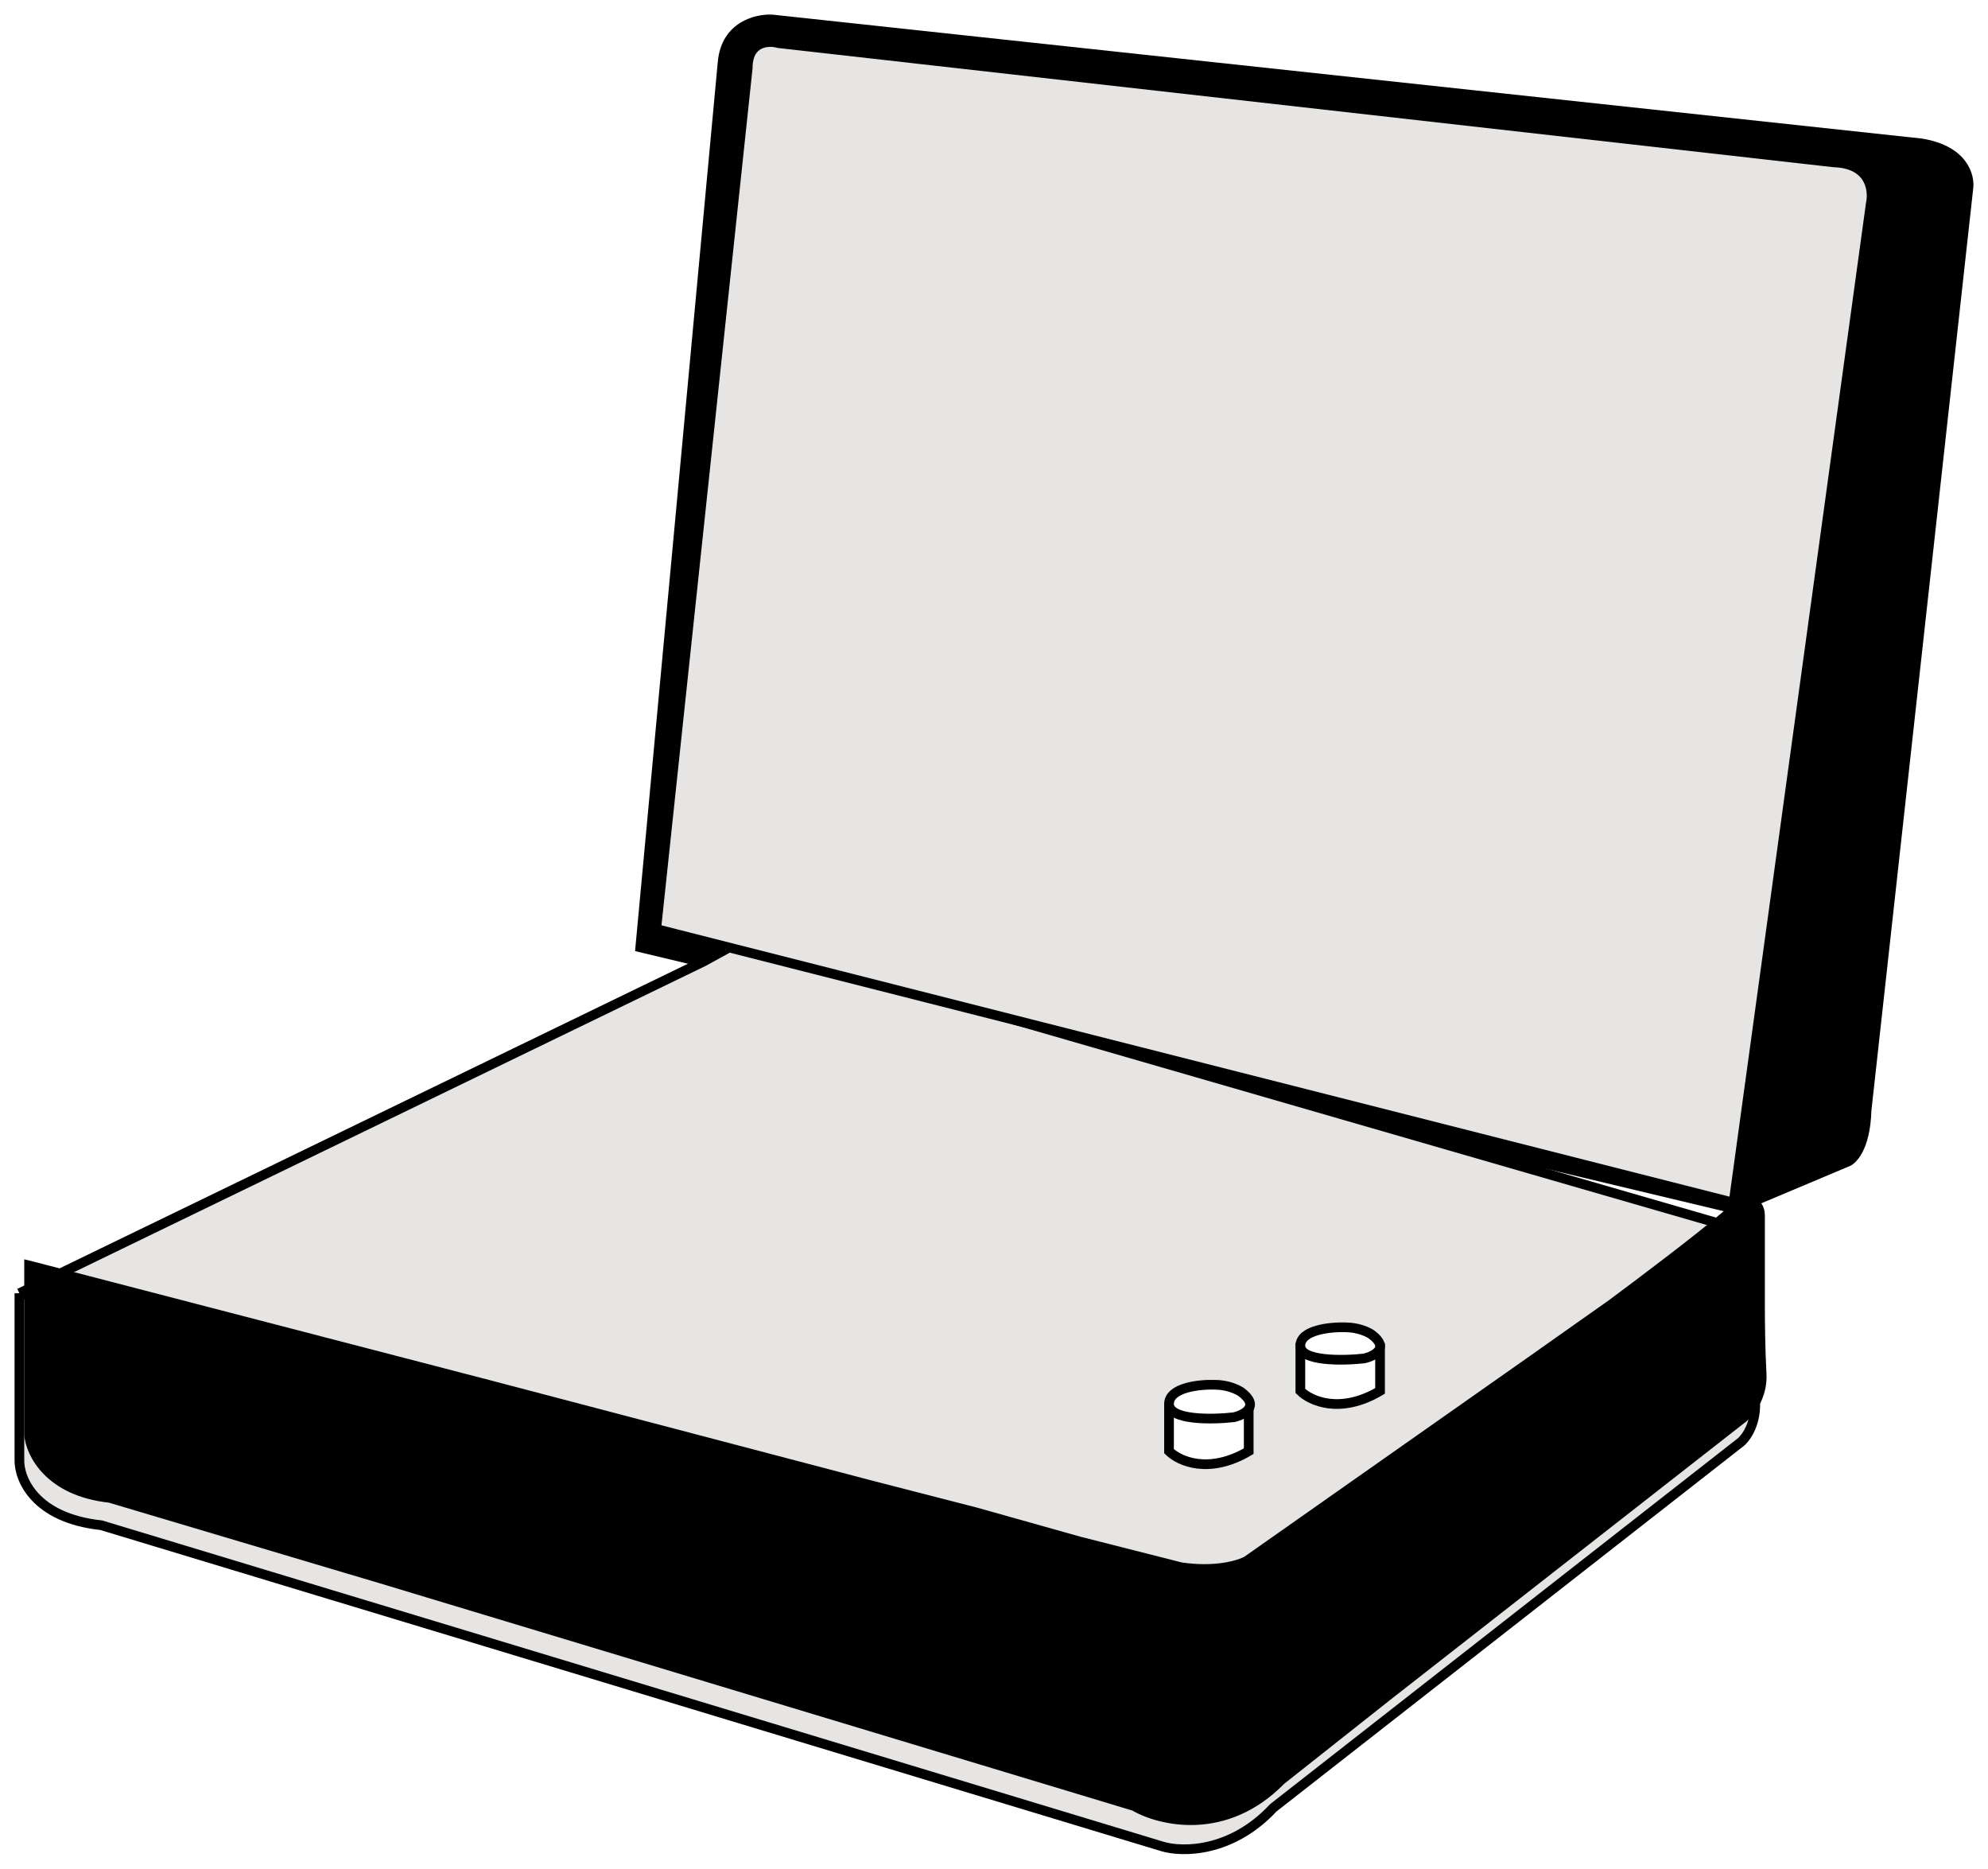 <?xml version="1.0" encoding="UTF-8" standalone="no"?>
<svg
   width="615"
   height="578"
   viewBox="0 0 615 578"
   fill="none"
   version="1.1"
   id="svg23"
   sodipodi:docname="Static.svg"
   inkscape:version="1.3 (0e150ed6c4, 2023-07-21)"
   xmlns:inkscape="http://www.inkscape.org/namespaces/inkscape"
   xmlns:sodipodi="http://sodipodi.sourceforge.net/DTD/sodipodi-0.dtd"
   xmlns="http://www.w3.org/2000/svg"
   xmlns:svg="http://www.w3.org/2000/svg">
  <sodipodi:namedview
     id="namedview23"
     pagecolor="#ffffff"
     bordercolor="#000000"
     borderopacity="0.25"
     inkscape:showpageshadow="2"
     inkscape:pageopacity="0.0"
     inkscape:pagecheckerboard="0"
     inkscape:deskcolor="#d1d1d1"
     inkscape:zoom="5.8615916"
     inkscape:cx="387.69333"
     inkscape:cy="309.04575"
     inkscape:window-width="1920"
     inkscape:window-height="1094"
     inkscape:window-x="-11"
     inkscape:window-y="-11"
     inkscape:window-maximized="1"
     inkscape:current-layer="svg23" />
  <g
     filter="url(#filter0_d_36_418)"
     id="g2">
    <path
       d="M571.586 356.402L536.911 371L197 289.797L222.55 15.167C223.645 3.123 233.957 0.72 238.976 1.025L594.399 39.345C608.269 41.535 610.52 50.294 609.911 54.4L578.43 339.522C578.065 351.566 573.715 355.793 571.586 356.402Z"
       fill="black"
       id="path1" />
    <path
       d="M571.586 356.402L536.911 371L197 289.797L222.55 15.167C223.645 3.123 233.957 0.72 238.976 1.025L594.399 39.345C608.269 41.535 610.52 50.294 609.911 54.4L578.43 339.522C578.065 351.566 573.715 355.793 571.586 356.402Z"
       stroke="black"
       id="path2" />
  </g>
  <g
     filter="url(#filter1_d_36_418)"
     id="g4">
    <path
       d="M6.003 441.527V390.011L217.593 287.439L229.348 281L539.895 370.783C540.074 370.817 540.243 370.867 540.402 370.93C542.216 371.648 542.738 374.138 542.663 376.212V420.829C544.11 428.924 540.553 434.321 538.594 436.008L393.917 549.159C380.896 563.142 365.585 562.958 359.557 561.118L31.322 461.766C10.705 459.558 5.853 447.354 6.003 441.527Z"
       fill="#E6E5E3"
       id="path3" />
    <path
       d="M6.003 390.011V441.527C5.853 447.354 10.705 459.558 31.322 461.766L359.557 561.118C365.585 562.958 380.896 563.142 393.917 549.159L538.594 436.008C540.553 434.321 544.11 428.924 542.663 420.829V376.212C542.738 374.138 542.216 371.648 540.402 370.93M6.003 390.011C117.374 418.836 343.19 477.497 355.488 481.544C367.785 485.592 379.299 483.231 383.519 481.544C428.278 450.573 520.328 386.148 530.456 376.212C535.509 371.255 538.596 370.214 540.402 370.93M6.003 390.011L217.593 287.439L229.348 281L540.402 370.93"
       stroke="black"
       stroke-width="3"
       id="path4" />
  </g>
  <path
     d="M9 443.838V391.438L10.996 391.937L151.227 428.368L269.001 459.308L301.938 467.792L333.877 476.775L365.316 484.759C376.096 486.356 383.448 484.094 385.777 482.763L473.109 421.381L498.561 403.415C506.878 397.26 525.609 383.154 533.993 375.968C542.376 368.782 544.472 372.974 544.472 375.968V387.446V404.413C544.472 408.406 544.572 418.087 544.971 424.874C545.371 431.661 541.478 436.685 539.482 438.348L429.693 524.184L396.257 550.633C379.09 568.199 358.829 563.276 350.844 558.618L117.791 488.253L33.952 463.301C15.188 461.304 9.499 449.494 9 443.838Z"
     fill="black"
     stroke="black"
     stroke-width="3"
     id="path5" />
  <path
     d="M578.742 62.965L536.283 372L203 287.345L231.306 21.093C231.306 12.719 237.698 12.446 240.894 13.356L567.328 50.222C578.65 50.586 579.655 58.869 578.742 62.965Z"
     fill="#E6E5E3"
     stroke="black"
     stroke-width="3"
     id="path6" />
  <path
     d="M402.273 430.227V416.929H426.926V430.227C414.509 437.563 405.317 433.284 402.273 430.227Z"
     fill="white"
     stroke="black"
     stroke-width="3"
     id="path7" />
  <path
     d="M402.273 416.244C402.273 411.34 411.546 410.406 416.182 410.552C420.13 410.552 423.211 412.012 424.257 412.741C430 416.944 425.155 419.455 422.014 420.184C415.434 420.914 402.273 421.148 402.273 416.244Z"
     fill="white"
     stroke="black"
     stroke-width="3"
     id="path8" />
  <path
     d="M361.642 448.863V435.623H386.295V448.863C373.877 456.167 364.685 451.906 361.642 448.863Z"
     fill="white"
     stroke="black"
     stroke-width="3"
     id="path9" />
  <path
     d="M361.642 434.253C361.642 429.14 371.077 428.166 375.794 428.318C379.812 428.318 382.947 429.84 384.012 430.601C389.856 434.984 384.925 437.601 381.729 438.362C375.033 439.123 361.642 439.366 361.642 434.253Z"
     fill="white"
     stroke="black"
     stroke-width="3"
     id="path10" />
  <defs
     id="defs23">
    <filter
       id="filter0_d_36_418"
       x="192.462"
       y="0.5"
       width="422.038"
       height="379.024"
       filterUnits="userSpaceOnUse"
       color-interpolation-filters="sRGB">
      <feFlood
         flood-opacity="0"
         result="BackgroundImageFix"
         id="feFlood17" />
      <feColorMatrix
         in="SourceAlpha"
         type="matrix"
         values="0 0 0 0 0 0 0 0 0 0 0 0 0 0 0 0 0 0 127 0"
         result="hardAlpha"
         id="feColorMatrix17" />
      <feOffset
         dy="4"
         id="feOffset17" />
      <feGaussianBlur
         stdDeviation="2"
         id="feGaussianBlur17" />
      <feComposite
         in2="hardAlpha"
         operator="out"
         id="feComposite17" />
      <feColorMatrix
         type="matrix"
         values="0 0 0 0 0 0 0 0 0 0 0 0 0 0 0 0 0 0 0.25 0"
         id="feColorMatrix18" />
      <feBlend
         mode="normal"
         in2="BackgroundImageFix"
         result="effect1_dropShadow_36_418"
         id="feBlend18" />
      <feBlend
         mode="normal"
         in="SourceGraphic"
         in2="effect1_dropShadow_36_418"
         result="shape"
         id="feBlend19" />
    </filter>
    <filter
       id="filter1_d_36_418"
       x="0.5"
       y="279.387"
       width="548"
       height="298.112"
       filterUnits="userSpaceOnUse"
       color-interpolation-filters="sRGB">
      <feFlood
         flood-opacity="0"
         result="BackgroundImageFix"
         id="feFlood19" />
      <feColorMatrix
         in="SourceAlpha"
         type="matrix"
         values="0 0 0 0 0 0 0 0 0 0 0 0 0 0 0 0 0 0 127 0"
         result="hardAlpha"
         id="feColorMatrix19" />
      <feOffset
         dy="10"
         id="feOffset19" />
      <feGaussianBlur
         stdDeviation="2"
         id="feGaussianBlur19" />
      <feComposite
         in2="hardAlpha"
         operator="out"
         id="feComposite19" />
      <feColorMatrix
         type="matrix"
         values="0 0 0 0 0 0 0 0 0 0 0 0 0 0 0 0 0 0 0.25 0"
         id="feColorMatrix20" />
      <feBlend
         mode="normal"
         in2="BackgroundImageFix"
         result="effect1_dropShadow_36_418"
         id="feBlend20" />
      <feBlend
         mode="normal"
         in="SourceGraphic"
         in2="effect1_dropShadow_36_418"
         result="shape"
         id="feBlend21" />
    </filter>
    <filter
       id="filter2_d_36_418"
       x="400.435"
       y="326.33"
       width="52.143"
       height="36.17"
       filterUnits="userSpaceOnUse"
       color-interpolation-filters="sRGB">
      <feFlood
         flood-opacity="0"
         result="BackgroundImageFix"
         id="feFlood21" />
      <feColorMatrix
         in="SourceAlpha"
         type="matrix"
         values="0 0 0 0 0 0 0 0 0 0 0 0 0 0 0 0 0 0 127 0"
         result="hardAlpha"
         id="feColorMatrix21" />
      <feOffset
         dy="4"
         id="feOffset21" />
      <feGaussianBlur
         stdDeviation="2"
         id="feGaussianBlur21" />
      <feComposite
         in2="hardAlpha"
         operator="out"
         id="feComposite21" />
      <feColorMatrix
         type="matrix"
         values="0 0 0 0 0 0 0 0 0 0 0 0 0 0 0 0 0 0 0.25 0"
         id="feColorMatrix22" />
      <feBlend
         mode="normal"
         in2="BackgroundImageFix"
         result="effect1_dropShadow_36_418"
         id="feBlend22" />
      <feBlend
         mode="normal"
         in="SourceGraphic"
         in2="effect1_dropShadow_36_418"
         result="shape"
         id="feBlend23" />
    </filter>
  </defs>
</svg>
